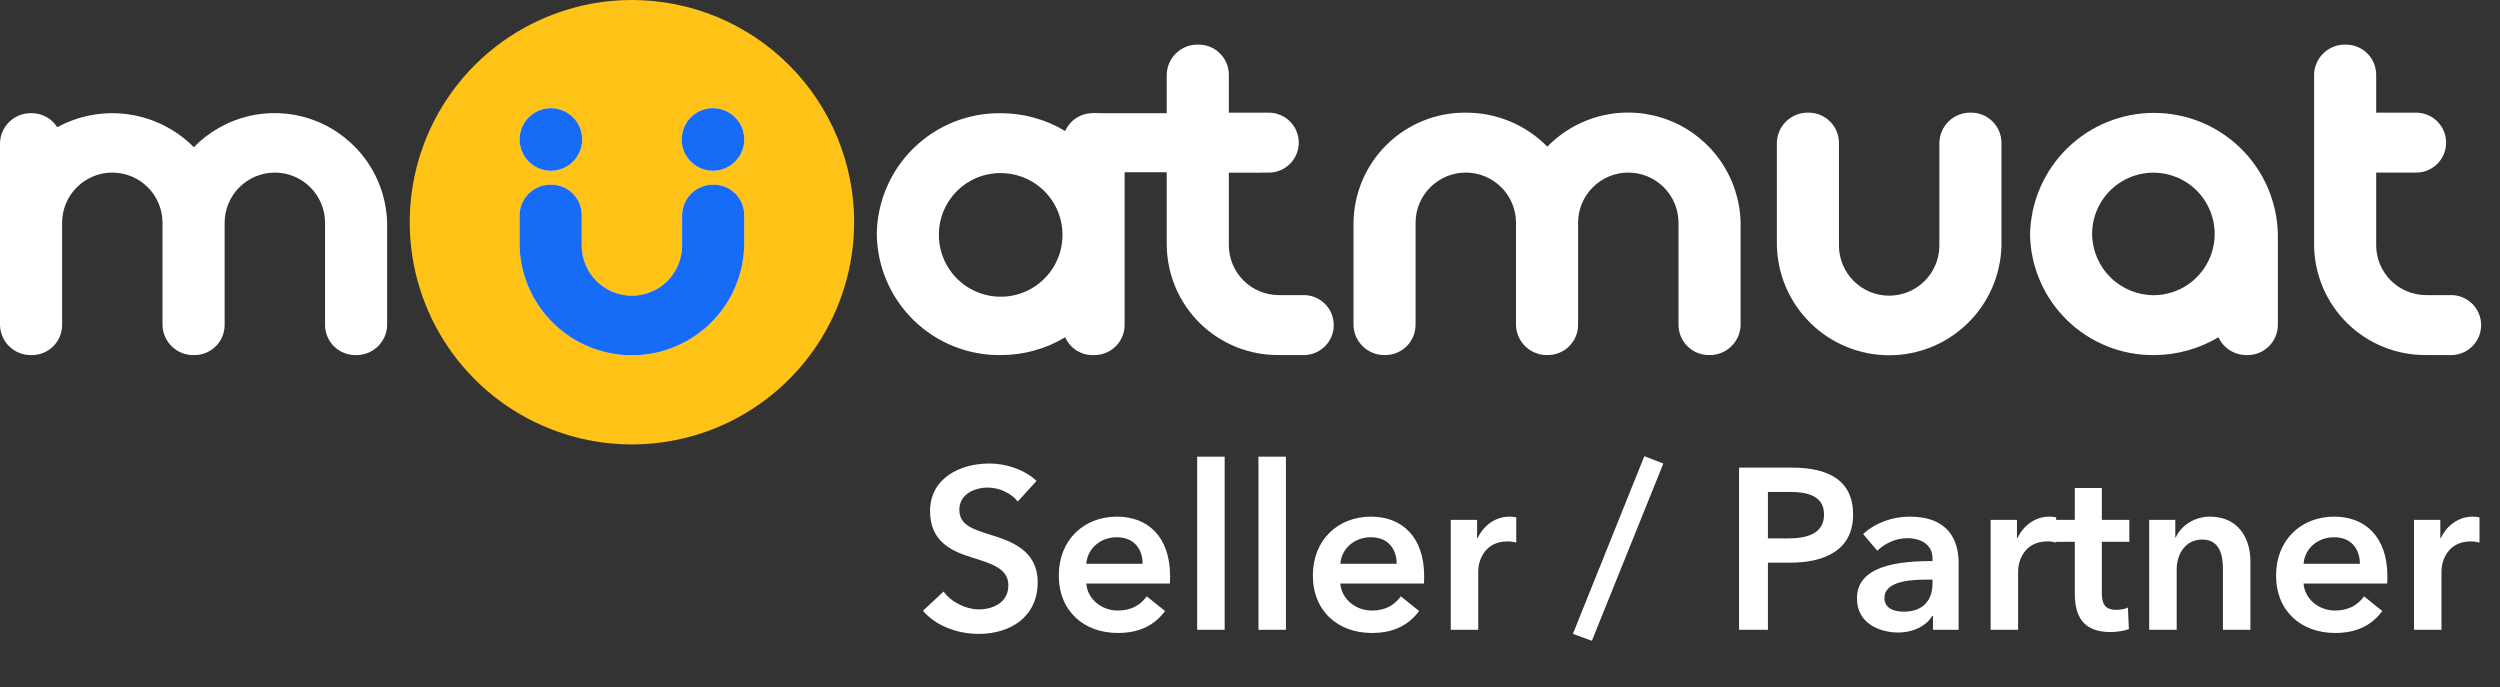 <svg width="131" height="36" viewBox="0 0 131 36" fill="none" xmlns="http://www.w3.org/2000/svg">
<rect x="0" y="0" width="131" height="36" fill="#333333" stroke="none"/>
<path d="M44.757 11.644C44.757 13.947 44.074 16.198 42.794 18.113C41.515 20.028 39.696 21.52 37.569 22.402C35.441 23.283 33.099 23.514 30.841 23.064C28.582 22.615 26.507 21.506 24.879 19.877C23.25 18.249 22.142 16.174 21.692 13.915C21.243 11.656 21.474 9.315 22.355 7.187C23.237 5.06 24.729 3.241 26.644 1.962C28.559 0.683 30.811 -0 33.114 4.29605e-08C34.643 4.29605e-08 36.157 0.301 37.57 0.886C38.982 1.472 40.266 2.329 41.347 3.41C42.429 4.492 43.286 5.775 43.871 7.188C44.457 8.601 44.758 10.115 44.758 11.644" fill="#FFC217"/>
<path d="M1.641 5.93C1.912 5.926 2.179 5.992 2.417 6.121C2.654 6.25 2.855 6.438 3 6.667C4.145 6.042 5.463 5.806 6.754 5.995C8.045 6.184 9.24 6.787 10.158 7.714C10.967 6.882 12.004 6.307 13.139 6.061C14.273 5.815 15.455 5.909 16.537 6.332C17.618 6.755 18.55 7.487 19.217 8.437C19.884 9.388 20.256 10.513 20.286 11.674V17.05C20.273 17.473 20.093 17.874 19.785 18.165C19.478 18.457 19.068 18.615 18.645 18.606C18.437 18.61 18.23 18.573 18.036 18.497C17.842 18.421 17.666 18.307 17.516 18.163C17.366 18.018 17.246 17.846 17.163 17.654C17.081 17.463 17.036 17.258 17.033 17.05V11.675C17.033 10.977 16.756 10.308 16.262 9.815C15.769 9.321 15.1 9.044 14.402 9.044C13.704 9.044 13.035 9.321 12.542 9.815C12.048 10.308 11.771 10.977 11.771 11.675V17.05C11.768 17.258 11.723 17.463 11.641 17.654C11.558 17.846 11.438 18.018 11.288 18.163C11.138 18.307 10.962 18.421 10.768 18.497C10.574 18.573 10.367 18.61 10.159 18.606C9.735 18.616 9.325 18.458 9.017 18.166C8.709 17.875 8.529 17.474 8.516 17.05V11.675C8.516 10.977 8.239 10.308 7.745 9.815C7.252 9.321 6.583 9.044 5.885 9.044C5.187 9.044 4.518 9.321 4.025 9.815C3.531 10.308 3.254 10.977 3.254 11.675V17.05C3.251 17.258 3.206 17.463 3.124 17.654C3.041 17.846 2.921 18.018 2.771 18.163C2.621 18.307 2.445 18.421 2.251 18.497C2.057 18.573 1.85 18.61 1.642 18.606C1.218 18.615 0.808 18.457 0.501 18.166C0.193 17.874 0.013 17.473 0 17.05V7.488C0.013 7.064 0.192 6.663 0.5 6.371C0.807 6.079 1.217 5.921 1.641 5.93Z" fill="white"/>
<path d="M45.943 12.269C45.954 11.425 46.13 10.592 46.463 9.817C46.796 9.042 47.278 8.34 47.883 7.751C48.487 7.163 49.202 6.699 49.986 6.387C50.769 6.075 51.607 5.92 52.45 5.932C53.636 5.932 54.8 6.255 55.817 6.865C55.944 6.576 56.155 6.333 56.423 6.166C56.691 6 57.002 5.918 57.317 5.932C57.526 5.928 57.733 5.965 57.926 6.041C58.12 6.117 58.297 6.23 58.447 6.375C58.597 6.519 58.717 6.692 58.8 6.883C58.883 7.074 58.927 7.28 58.93 7.488V17.05C58.927 17.258 58.883 17.464 58.8 17.655C58.717 17.846 58.597 18.018 58.447 18.163C58.297 18.308 58.12 18.421 57.926 18.497C57.733 18.573 57.526 18.61 57.317 18.606C57.002 18.62 56.691 18.538 56.423 18.372C56.155 18.205 55.944 17.962 55.817 17.673C54.8 18.283 53.636 18.606 52.45 18.606C51.607 18.618 50.769 18.463 49.986 18.151C49.202 17.839 48.487 17.375 47.883 16.787C47.278 16.198 46.796 15.496 46.463 14.721C46.13 13.946 45.954 13.113 45.943 12.269ZM49.196 12.269C49.188 12.911 49.371 13.541 49.722 14.078C50.073 14.616 50.575 15.038 51.166 15.289C51.756 15.541 52.408 15.612 53.039 15.492C53.669 15.373 54.251 15.069 54.708 14.619C55.166 14.168 55.48 13.592 55.609 12.964C55.739 12.335 55.679 11.682 55.437 11.087C55.195 10.493 54.782 9.984 54.25 9.624C53.718 9.265 53.091 9.072 52.449 9.069C52.026 9.065 51.605 9.145 51.212 9.304C50.819 9.462 50.462 9.697 50.159 9.994C49.857 10.292 49.617 10.646 49.451 11.036C49.286 11.426 49.2 11.845 49.196 12.269Z" fill="white"/>
<path d="M61.137 12.863V3.894C61.15 3.471 61.33 3.07 61.637 2.779C61.944 2.487 62.354 2.329 62.778 2.338C62.986 2.334 63.193 2.371 63.387 2.447C63.581 2.523 63.758 2.636 63.908 2.781C64.057 2.925 64.177 3.098 64.26 3.289C64.343 3.48 64.388 3.686 64.391 3.894V5.904H66.428C66.639 5.896 66.849 5.932 67.046 6.007C67.243 6.083 67.423 6.197 67.575 6.344C67.727 6.49 67.847 6.666 67.93 6.86C68.012 7.054 68.055 7.263 68.055 7.474C68.055 7.685 68.012 7.894 67.93 8.088C67.847 8.282 67.727 8.458 67.575 8.605C67.423 8.751 67.243 8.866 67.046 8.941C66.849 9.017 66.639 9.052 66.428 9.044H64.391V12.864C64.396 13.557 64.676 14.22 65.169 14.708C65.662 15.195 66.328 15.467 67.022 15.464H68.238C68.451 15.453 68.663 15.486 68.863 15.56C69.063 15.634 69.246 15.748 69.4 15.895C69.555 16.042 69.678 16.218 69.762 16.414C69.846 16.61 69.889 16.821 69.889 17.034C69.889 17.247 69.846 17.458 69.762 17.654C69.678 17.85 69.555 18.026 69.4 18.173C69.246 18.32 69.063 18.434 68.863 18.508C68.663 18.582 68.451 18.615 68.238 18.604H67.022C66.258 18.613 65.5 18.472 64.791 18.189C64.083 17.905 63.436 17.485 62.89 16.951C62.344 16.418 61.908 15.782 61.607 15.081C61.306 14.379 61.147 13.624 61.138 12.861" fill="white"/>
<path d="M70.924 17.022V11.674C70.941 10.129 71.57 8.654 72.673 7.572C73.776 6.49 75.263 5.89 76.808 5.903C77.603 5.9 78.39 6.056 79.124 6.362C79.858 6.668 80.523 7.118 81.08 7.685C81.891 6.851 82.93 6.276 84.068 6.031C85.205 5.786 86.389 5.883 87.471 6.309C88.554 6.735 89.486 7.472 90.151 8.427C90.815 9.381 91.183 10.511 91.208 11.674V17.021C91.204 17.233 91.159 17.442 91.074 17.636C90.99 17.83 90.868 18.006 90.716 18.153C90.563 18.3 90.383 18.416 90.186 18.493C89.989 18.571 89.779 18.609 89.567 18.605C89.356 18.608 89.148 18.57 88.952 18.492C88.757 18.414 88.579 18.298 88.429 18.151C88.279 18.003 88.159 17.827 88.078 17.633C87.996 17.439 87.954 17.231 87.954 17.021V11.674C87.954 10.976 87.677 10.307 87.183 9.814C86.69 9.32 86.021 9.043 85.323 9.043C84.625 9.043 83.956 9.32 83.463 9.814C82.969 10.307 82.692 10.976 82.692 11.674V17.021C82.692 17.231 82.649 17.439 82.568 17.633C82.486 17.827 82.367 18.003 82.217 18.151C82.067 18.298 81.889 18.414 81.694 18.492C81.498 18.57 81.289 18.608 81.079 18.605C80.867 18.609 80.657 18.571 80.46 18.493C80.262 18.416 80.082 18.3 79.93 18.153C79.778 18.006 79.656 17.83 79.571 17.636C79.487 17.442 79.442 17.233 79.438 17.021V11.674C79.438 10.976 79.161 10.307 78.667 9.814C78.174 9.32 77.505 9.043 76.807 9.043C76.109 9.043 75.44 9.32 74.947 9.814C74.453 10.307 74.176 10.976 74.176 11.674V17.021C74.175 17.231 74.133 17.439 74.052 17.633C73.97 17.827 73.851 18.003 73.701 18.151C73.551 18.298 73.373 18.414 73.177 18.492C72.982 18.57 72.773 18.608 72.563 18.605C72.351 18.609 72.141 18.571 71.944 18.493C71.746 18.416 71.567 18.3 71.414 18.153C71.262 18.006 71.14 17.83 71.055 17.636C70.971 17.442 70.925 17.233 70.922 17.021" fill="white"/>
<path d="M93.107 7.487C93.111 7.275 93.156 7.066 93.241 6.872C93.325 6.678 93.447 6.502 93.6 6.355C93.752 6.208 93.932 6.092 94.129 6.015C94.326 5.937 94.537 5.899 94.748 5.903C94.959 5.9 95.168 5.938 95.363 6.016C95.558 6.094 95.736 6.21 95.886 6.358C96.037 6.505 96.156 6.681 96.237 6.875C96.319 7.069 96.361 7.277 96.361 7.487V12.862C96.361 13.56 96.639 14.229 97.132 14.723C97.625 15.216 98.295 15.493 98.992 15.493C99.69 15.493 100.359 15.216 100.853 14.723C101.346 14.229 101.623 13.56 101.623 12.862V7.487C101.627 7.275 101.672 7.066 101.757 6.872C101.841 6.678 101.963 6.502 102.116 6.355C102.268 6.208 102.448 6.092 102.645 6.015C102.842 5.937 103.053 5.899 103.264 5.903C103.475 5.9 103.684 5.938 103.879 6.016C104.074 6.094 104.252 6.21 104.402 6.358C104.552 6.505 104.672 6.681 104.753 6.875C104.835 7.069 104.877 7.277 104.877 7.487V12.862C104.843 14.4 104.207 15.863 103.108 16.938C102.008 18.013 100.531 18.615 98.993 18.615C97.455 18.615 95.978 18.013 94.878 16.938C93.778 15.863 93.143 14.4 93.108 12.862L93.107 7.487Z" fill="white"/>
<path d="M106.375 12.269C106.412 10.571 107.112 8.955 108.325 7.768C109.539 6.58 111.169 5.915 112.868 5.915C114.566 5.915 116.196 6.58 117.41 7.768C118.623 8.955 119.324 10.571 119.36 12.269V17.022C119.36 17.232 119.317 17.441 119.236 17.634C119.154 17.828 119.035 18.004 118.885 18.151C118.735 18.299 118.557 18.415 118.362 18.493C118.166 18.571 117.957 18.609 117.747 18.606C117.433 18.614 117.124 18.529 116.857 18.363C116.591 18.198 116.379 17.957 116.247 17.672C115.229 18.279 114.066 18.602 112.88 18.606C111.178 18.625 109.537 17.969 108.318 16.781C107.098 15.594 106.399 13.971 106.373 12.269H106.375ZM112.88 15.469C113.514 15.461 114.131 15.265 114.654 14.907C115.176 14.548 115.581 14.043 115.818 13.455C116.054 12.867 116.111 12.223 115.981 11.602C115.852 10.982 115.542 10.414 115.09 9.969C114.638 9.525 114.065 9.224 113.442 9.105C112.82 8.985 112.176 9.053 111.592 9.299C111.008 9.545 110.51 9.958 110.16 10.486C109.81 11.015 109.625 11.635 109.627 12.269C109.637 13.124 109.984 13.94 110.594 14.54C111.203 15.139 112.025 15.473 112.88 15.469Z" fill="white"/>
<path d="M121.258 12.863V3.894C121.271 3.471 121.451 3.07 121.759 2.779C122.066 2.487 122.476 2.329 122.899 2.338C123.107 2.334 123.314 2.371 123.508 2.447C123.702 2.523 123.879 2.636 124.029 2.781C124.179 2.925 124.299 3.098 124.382 3.289C124.464 3.48 124.509 3.686 124.512 3.894V5.904H126.549C126.76 5.896 126.97 5.932 127.167 6.007C127.364 6.083 127.544 6.197 127.696 6.344C127.848 6.49 127.969 6.666 128.051 6.86C128.134 7.054 128.176 7.263 128.176 7.474C128.176 7.685 128.134 7.894 128.051 8.088C127.969 8.282 127.848 8.458 127.696 8.605C127.544 8.751 127.364 8.866 127.167 8.941C126.97 9.017 126.76 9.052 126.549 9.044H124.512V12.864C124.517 13.557 124.797 14.22 125.29 14.708C125.784 15.195 126.45 15.467 127.143 15.464H128.36C128.573 15.453 128.786 15.486 128.986 15.56C129.185 15.634 129.368 15.748 129.523 15.895C129.677 16.042 129.8 16.218 129.884 16.414C129.968 16.61 130.011 16.821 130.011 17.034C130.011 17.247 129.968 17.458 129.884 17.654C129.8 17.85 129.677 18.026 129.523 18.173C129.368 18.32 129.185 18.434 128.986 18.508C128.786 18.582 128.573 18.615 128.36 18.604H127.143C126.38 18.613 125.622 18.472 124.913 18.189C124.204 17.905 123.558 17.485 123.011 16.951C122.465 16.418 122.029 15.782 121.728 15.081C121.428 14.379 121.268 13.624 121.259 12.861" fill="white"/>
<path d="M66.09 5.932H57.23V9.025H66.09V5.932Z" fill="white"/>
<path d="M27.227 11.264C27.23 11.052 27.276 10.843 27.36 10.649C27.445 10.455 27.566 10.279 27.719 10.132C27.871 9.985 28.051 9.869 28.248 9.792C28.445 9.714 28.656 9.676 28.868 9.68C29.078 9.677 29.287 9.715 29.482 9.793C29.677 9.871 29.855 9.987 30.006 10.134C30.156 10.282 30.275 10.458 30.357 10.652C30.438 10.845 30.48 11.054 30.481 11.264V12.864C30.481 13.562 30.758 14.231 31.251 14.724C31.745 15.218 32.414 15.495 33.112 15.495C33.809 15.495 34.478 15.218 34.972 14.724C35.465 14.231 35.743 13.562 35.743 12.864V11.264C35.746 11.052 35.792 10.843 35.876 10.649C35.961 10.455 36.082 10.279 36.235 10.132C36.387 9.985 36.567 9.869 36.764 9.792C36.961 9.714 37.172 9.676 37.384 9.68C37.594 9.677 37.803 9.715 37.998 9.793C38.193 9.871 38.371 9.987 38.521 10.135C38.671 10.282 38.79 10.458 38.871 10.652C38.953 10.846 38.995 11.054 38.996 11.264V12.864C38.961 14.402 38.326 15.865 37.226 16.94C36.126 18.015 34.649 18.617 33.111 18.617C31.573 18.617 30.096 18.015 28.996 16.94C27.896 15.865 27.261 14.402 27.227 12.864V11.264Z" fill="white"/>
<path d="M30.506 7.308C30.506 7.632 30.41 7.949 30.23 8.219C30.05 8.488 29.794 8.698 29.495 8.822C29.195 8.946 28.866 8.979 28.548 8.915C28.23 8.852 27.938 8.696 27.709 8.467C27.479 8.238 27.323 7.946 27.26 7.628C27.197 7.31 27.229 6.98 27.353 6.681C27.477 6.381 27.687 6.125 27.957 5.945C28.227 5.765 28.543 5.669 28.867 5.669C29.302 5.669 29.719 5.842 30.026 6.149C30.334 6.456 30.506 6.873 30.506 7.308Z" fill="white"/>
<path d="M38.999 7.308C38.999 7.632 38.903 7.949 38.722 8.219C38.542 8.488 38.286 8.698 37.987 8.822C37.687 8.946 37.358 8.979 37.04 8.915C36.722 8.852 36.43 8.696 36.201 8.467C35.971 8.238 35.815 7.946 35.752 7.628C35.689 7.31 35.721 6.98 35.846 6.681C35.969 6.381 36.18 6.125 36.449 5.945C36.719 5.765 37.035 5.669 37.36 5.669C37.794 5.669 38.211 5.842 38.519 6.149C38.826 6.456 38.999 6.873 38.999 7.308Z" fill="white"/>
<path d="M27.227 11.264C27.23 11.052 27.276 10.843 27.36 10.649C27.445 10.455 27.566 10.279 27.719 10.132C27.871 9.985 28.051 9.869 28.248 9.792C28.445 9.714 28.656 9.676 28.868 9.68C29.078 9.677 29.287 9.715 29.482 9.793C29.677 9.871 29.855 9.987 30.006 10.134C30.156 10.282 30.275 10.458 30.357 10.652C30.438 10.845 30.48 11.054 30.481 11.264V12.864C30.481 13.562 30.758 14.231 31.251 14.724C31.745 15.218 32.414 15.495 33.112 15.495C33.809 15.495 34.478 15.218 34.972 14.724C35.465 14.231 35.743 13.562 35.743 12.864V11.264C35.746 11.052 35.792 10.843 35.876 10.649C35.961 10.455 36.082 10.279 36.235 10.132C36.387 9.985 36.567 9.869 36.764 9.792C36.961 9.714 37.172 9.676 37.384 9.68C37.594 9.677 37.803 9.715 37.998 9.793C38.193 9.871 38.371 9.987 38.521 10.135C38.671 10.282 38.79 10.458 38.871 10.652C38.953 10.846 38.995 11.054 38.996 11.264V12.864C38.961 14.402 38.326 15.865 37.226 16.94C36.126 18.015 34.649 18.617 33.111 18.617C31.573 18.617 30.096 18.015 28.996 16.94C27.896 15.865 27.261 14.402 27.227 12.864V11.264Z" fill="#176CF7"/>
<path d="M30.506 7.308C30.506 7.632 30.41 7.949 30.23 8.219C30.05 8.488 29.794 8.698 29.495 8.822C29.195 8.946 28.866 8.979 28.548 8.915C28.23 8.852 27.938 8.696 27.709 8.467C27.479 8.238 27.323 7.946 27.26 7.628C27.197 7.31 27.229 6.98 27.353 6.681C27.477 6.381 27.687 6.125 27.957 5.945C28.227 5.765 28.543 5.669 28.867 5.669C29.302 5.669 29.719 5.842 30.026 6.149C30.334 6.456 30.506 6.873 30.506 7.308Z" fill="#176CF7"/>
<path d="M38.999 7.308C38.999 7.632 38.903 7.949 38.722 8.219C38.542 8.488 38.286 8.698 37.987 8.822C37.687 8.946 37.358 8.979 37.04 8.915C36.722 8.852 36.43 8.696 36.201 8.467C35.971 8.238 35.815 7.946 35.752 7.628C35.689 7.31 35.721 6.98 35.846 6.681C35.969 6.381 36.18 6.125 36.449 5.945C36.719 5.765 37.035 5.669 37.36 5.669C37.794 5.669 38.211 5.842 38.519 6.149C38.826 6.456 38.999 6.873 38.999 7.308Z" fill="#176CF7"/>
<path d="M54.315 25.2L53.331 26.28C53.007 25.86 52.37 25.548 51.77 25.548C51.075 25.548 50.27 25.884 50.27 26.712C50.27 27.492 50.931 27.72 51.891 28.02C52.983 28.356 54.374 28.836 54.374 30.504C54.374 32.328 52.947 33.216 51.279 33.216C50.175 33.216 49.035 32.796 48.362 32.004L49.443 30.996C49.862 31.572 50.63 31.932 51.303 31.932C52.011 31.932 52.839 31.584 52.839 30.672C52.839 29.784 51.95 29.532 50.883 29.196C49.85 28.872 48.734 28.368 48.734 26.784C48.734 25.056 50.306 24.288 51.843 24.288C52.694 24.288 53.666 24.588 54.315 25.2ZM56.921 29.544H59.873C59.873 28.8 59.453 28.152 58.517 28.152C57.665 28.152 56.981 28.74 56.921 29.544ZM61.313 30.192C61.313 30.324 61.313 30.444 61.301 30.576H56.921C56.981 31.392 57.725 31.992 58.565 31.992C59.285 31.992 59.765 31.704 60.089 31.248L61.049 32.016C60.485 32.784 59.669 33.168 58.577 33.168C56.801 33.168 55.481 32.028 55.481 30.156C55.481 28.296 56.789 27.072 58.529 27.072C60.137 27.072 61.313 28.116 61.313 30.192ZM62.732 33V23.928H64.172V33H62.732ZM65.943 33V23.928H67.383V33H65.943ZM70.234 29.544H73.186C73.186 28.8 72.766 28.152 71.83 28.152C70.978 28.152 70.294 28.74 70.234 29.544ZM74.626 30.192C74.626 30.324 74.626 30.444 74.614 30.576H70.234C70.294 31.392 71.038 31.992 71.878 31.992C72.598 31.992 73.078 31.704 73.402 31.248L74.362 32.016C73.798 32.784 72.982 33.168 71.89 33.168C70.114 33.168 68.794 32.028 68.794 30.156C68.794 28.296 70.102 27.072 71.842 27.072C73.45 27.072 74.626 28.116 74.626 30.192ZM76.02 33V27.24H77.4V28.2H77.424C77.736 27.54 78.348 27.072 79.104 27.072C79.212 27.072 79.356 27.084 79.452 27.108V28.428C79.26 28.38 79.14 28.368 79.008 28.368C77.712 28.368 77.46 29.496 77.46 29.916V33H76.02ZM87.159 24.288L83.415 33.576L82.419 33.216L86.163 23.904L87.159 24.288ZM91.127 33V24.504H93.899C95.843 24.504 97.103 25.188 97.103 26.964C97.103 28.836 95.603 29.484 93.803 29.484H92.639V33H91.127ZM92.639 28.212H93.695C94.679 28.212 95.579 27.972 95.579 26.964C95.579 25.956 94.679 25.776 93.743 25.776H92.639V28.212ZM101.288 33V32.268H101.252C100.964 32.772 100.28 33.144 99.464 33.144C98.54 33.144 97.304 32.7 97.304 31.356C97.304 29.64 99.464 29.4 101.264 29.4V29.256C101.264 28.548 100.664 28.2 99.944 28.2C99.332 28.2 98.744 28.488 98.372 28.86L97.628 27.984C98.276 27.384 99.188 27.072 100.064 27.072C102.128 27.072 102.632 28.344 102.632 29.496V33H101.288ZM101.264 30.576V30.372H100.94C100.028 30.372 98.744 30.48 98.744 31.332C98.744 31.884 99.26 32.052 99.752 32.052C100.736 32.052 101.264 31.488 101.264 30.576ZM104.309 33V27.24H105.689V28.2H105.713C106.025 27.54 106.637 27.072 107.393 27.072C107.501 27.072 107.645 27.084 107.741 27.108V28.428C107.549 28.38 107.429 28.368 107.297 28.368C106.001 28.368 105.749 29.496 105.749 29.916V33H104.309ZM108.72 28.392H107.712V27.24H108.72V25.572H110.136V27.24H111.576V28.392H110.136V31.068C110.136 31.584 110.256 31.956 110.892 31.956C111.084 31.956 111.336 31.92 111.504 31.836L111.552 32.964C111.3 33.06 110.916 33.12 110.592 33.12C109.068 33.12 108.72 32.184 108.72 31.08V28.392ZM112.618 33V27.24H113.986V28.164H114.01C114.262 27.588 114.946 27.072 115.798 27.072C117.298 27.072 117.922 28.224 117.922 29.4V33H116.482V29.808C116.482 29.124 116.326 28.272 115.402 28.272C114.49 28.272 114.058 29.064 114.058 29.832V33H112.618ZM120.706 29.544H123.658C123.658 28.8 123.238 28.152 122.302 28.152C121.45 28.152 120.766 28.74 120.706 29.544ZM125.098 30.192C125.098 30.324 125.098 30.444 125.086 30.576H120.706C120.766 31.392 121.51 31.992 122.35 31.992C123.07 31.992 123.55 31.704 123.874 31.248L124.834 32.016C124.27 32.784 123.454 33.168 122.362 33.168C120.586 33.168 119.266 32.028 119.266 30.156C119.266 28.296 120.574 27.072 122.314 27.072C123.922 27.072 125.098 28.116 125.098 30.192ZM126.493 33V27.24H127.873V28.2H127.897C128.209 27.54 128.821 27.072 129.577 27.072C129.685 27.072 129.829 27.084 129.925 27.108V28.428C129.733 28.38 129.613 28.368 129.481 28.368C128.185 28.368 127.933 29.496 127.933 29.916V33H126.493Z" fill="white"/>
</svg>
